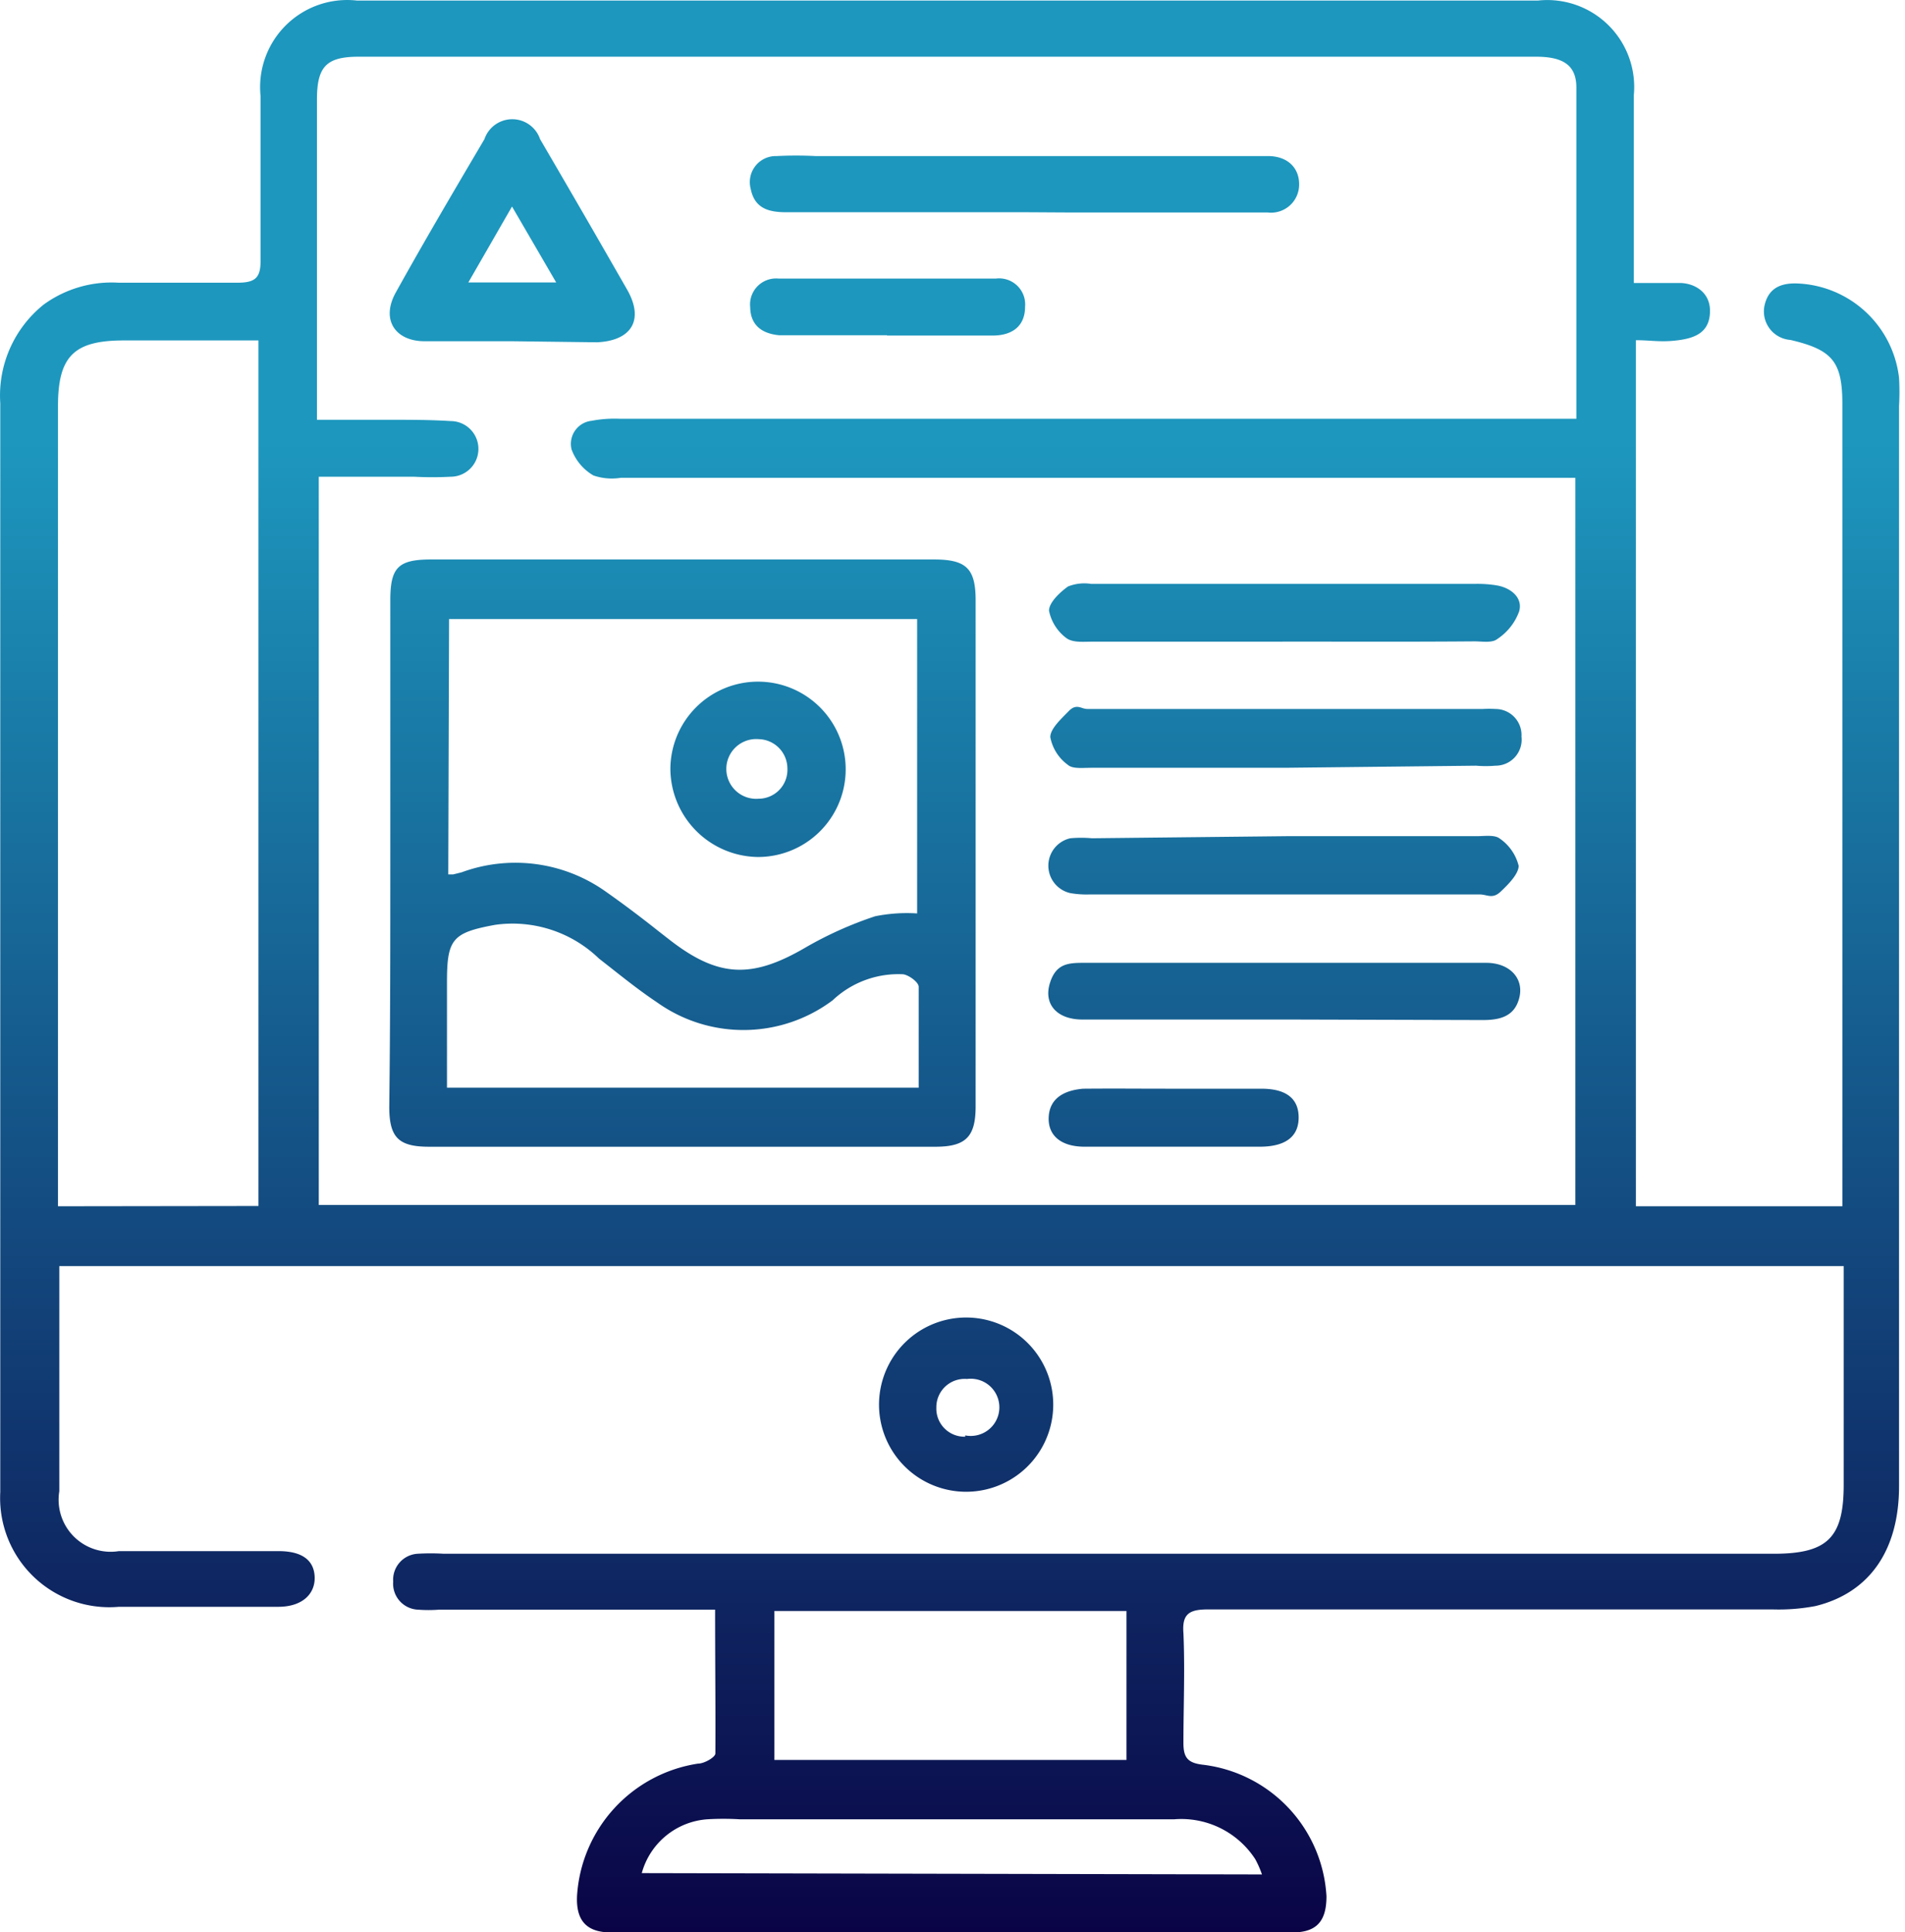 <svg xmlns="http://www.w3.org/2000/svg" width="71" height="72" fill="none"><path fill-rule="evenodd" clip-rule="evenodd" d="M16.369 59.982h10.283c0 .744.003 1.474.006 2.196v.007c.005 1.066.01 2.113.004 3.157 0 .136-.407.378-.65.378a5.321 5.321 0 0 0-4.506 4.933c-.04.911.349 1.357 1.27 1.357h25.392c.92 0 1.27-.436 1.27-1.347a5.234 5.234 0 0 0-4.624-4.904c-.552-.068-.707-.272-.707-.805 0-.455.006-.91.013-1.366.013-.911.026-1.822-.013-2.733-.058-.717.223-.882.91-.882h21.051a7.324 7.324 0 0 0 1.6-.126c2.015-.495 3.11-2.084 3.11-4.468v-40.25c.02-.349.02-.698 0-1.047a3.974 3.974 0 0 0-3.77-3.518c-.64-.029-1.114.175-1.25.853a1.065 1.065 0 0 0 .97 1.25c1.57.369 1.938.805 1.938 2.404V44.95H60.97V12.677c.196 0 .368.01.535.02.322.02.627.037 1.055-.02.65-.087 1.153-.31 1.172-1.056.02-.747-.6-1.076-1.133-1.076h-1.706V3.547A3.24 3.24 0 0 0 57.326.02h-44.03a3.247 3.247 0 0 0-3.585 3.556v6.116c.01.678-.213.843-.873.843H4.42a4.303 4.303 0 0 0-2.791.814 4.342 4.342 0 0 0-1.619 3.673v40.58a4.07 4.07 0 0 0 4.42 4.274h5.94c.902 0 1.377-.485 1.358-1.105-.02-.62-.456-.97-1.348-.97H4.43a1.939 1.939 0 0 1-2.22-2.228v-8.394h66.505v8.151c0 1.977-.61 2.569-2.607 2.569H16.534a8.076 8.076 0 0 0-.97 0 .97.97 0 0 0-.91 1.037.969.969 0 0 0 .92 1.046c.265.02.53.02.795 0Zm6.774-42.178h35.57v27.098H11.881V17.765h3.557c.451.024.904.024 1.356 0a1.037 1.037 0 0 0 0-2.074c-.746-.048-1.502-.048-2.248-.048h-2.733V3.713c0-1.232.349-1.6 1.56-1.6H57.25c1.027 0 1.502.33 1.502 1.153v12.338H23.076a4.544 4.544 0 0 0-1.028.077.864.864 0 0 0-.746 1.066c.15.408.438.751.814.97.33.114.683.143 1.027.087Zm-13.51-5.117V44.94l-7.472.01V15.138c0-1.861.591-2.452 2.452-2.452h5.02Zm32.351 52.897H28.862v-5.553h13.122v5.553Zm4.798 3.693c.1.183.184.374.252.572L23.919 69.8a2.734 2.734 0 0 1 2.442-2.006c.4-.024.802-.024 1.202 0h16.205a3.285 3.285 0 0 1 3.014 1.483ZM38.24 54.7a3.246 3.246 0 1 0-4.464-4.715A3.246 3.246 0 0 0 38.24 54.7Zm-1.808-1.221c-.15.036-.307.04-.459.01v.048a1.047 1.047 0 0 1-1.075-1.085 1.055 1.055 0 0 1 1.143-1.066 1.066 1.066 0 0 1 .39 2.093ZM14.547 31.77v-9.4c0-1.222.29-1.522 1.521-1.522h18.744c1.202 0 1.55.339 1.55 1.521v18.86c0 1.134-.368 1.503-1.502 1.503H15.99c-1.143 0-1.482-.35-1.482-1.493.039-3.16.039-6.329.039-9.469Zm2.16.814h.185l.31-.077a5.816 5.816 0 0 1 5.36.707 42.1 42.1 0 0 1 1.946 1.458l.418.326c1.832 1.434 3.082 1.482 5.079.32.827-.48 1.7-.872 2.607-1.173a5.951 5.951 0 0 1 1.57-.107v-10.97H16.737l-.03 9.516Zm17.533 7.948v-3.76c0-.166-.349-.427-.572-.466a3.566 3.566 0 0 0-2.636.97 5.544 5.544 0 0 1-6.542.077c-.604-.403-1.177-.855-1.744-1.303l-.427-.335a4.633 4.633 0 0 0-3.876-1.25c-1.57.29-1.784.523-1.784 2.112v3.955H34.24ZM15.826 12.716h3.295l3.13.039c1.29-.059 1.755-.834 1.135-1.939a675.5 675.5 0 0 0-3.257-5.63 1.095 1.095 0 0 0-2.074 0l-.082.139c-1.086 1.842-2.163 3.668-3.213 5.559-.581 1.027-.029 1.832 1.066 1.832Zm3.257-5.02 1.647 2.83h-3.276l1.629-2.83Zm19.062.213h-8.838c-.65 0-1.183-.136-1.328-.873a.97.97 0 0 1 .969-1.22 14.31 14.31 0 0 1 1.444 0h16.864c.736 0 1.172.445 1.163 1.065a1.047 1.047 0 0 1-1.173 1.037h-7.395l-1.706-.01Zm2.511 20.702h7.23l7.124-.078c.242.02.485.02.727 0a.97.97 0 0 0 .969-1.085.97.97 0 0 0-.97-1.028 4.039 4.039 0 0 0-.484 0H40.531a.664.664 0 0 1-.2-.04c-.149-.046-.295-.092-.498.118l-.112.113c-.271.275-.576.584-.576.856.078.417.314.789.659 1.037.141.126.424.118.68.11l.172-.003ZM47.8 23.91h-7.065l-.18.003c-.28.007-.583.015-.79-.12a1.687 1.687 0 0 1-.668-1.037c0-.3.397-.678.707-.901.274-.109.572-.142.863-.097H54.99c.27-.005.539.014.805.058.542.097.969.475.823.97-.153.42-.439.78-.814 1.027-.149.119-.402.106-.643.094-.072-.004-.143-.007-.21-.007-1.788.014-3.576.013-5.364.01h-1.788Zm7.24 7.249h-7.065l-7.278.078a4.429 4.429 0 0 0-.805 0 1.047 1.047 0 0 0 0 2.044c.237.041.477.057.717.049h14.538c.079 0 .152.015.223.03.175.038.339.072.552-.127.3-.281.679-.669.679-.97a1.744 1.744 0 0 0-.708-1.017c-.144-.113-.406-.103-.653-.093a5.023 5.023 0 0 1-.2.006Zm-7.152 6.833h-7.54c-.969 0-1.454-.582-1.221-1.347.233-.766.717-.766 1.328-.766h14.935c.872 0 1.405.572 1.24 1.28-.164.707-.707.852-1.357.852l-7.385-.02ZM29.686 12.493h3.372v.01h4.003c.669-.02 1.144-.349 1.144-1.076a.97.97 0 0 0-1.086-1.046h-8.102a.969.969 0 0 0-1.057 1.066c.01.678.446.988 1.086 1.046h.64ZM43.73 40.57h3.285c.97 0 1.396.407 1.386 1.095-.01.688-.485 1.056-1.415 1.066h-6.561c-.902 0-1.386-.436-1.338-1.134.049-.698.61-.97 1.28-1.027.754-.007 1.526-.005 2.277-.002l1.086.002ZM25.545 26.839a3.266 3.266 0 0 0-.56 1.81 3.305 3.305 0 0 0 3.256 3.286 3.267 3.267 0 1 0-2.696-5.096Zm2.733 2.925h-.027.029-.002Zm.404-.082c-.128.053-.266.081-.404.082a1.114 1.114 0 1 1 .002-2.22 1.095 1.095 0 0 1 1.066 1.086 1.076 1.076 0 0 1-.664 1.052Z" fill="url(#a)"></path><defs><linearGradient id="a" x1="35.397" y1="0" x2="35.397" y2="72.01" gradientUnits="userSpaceOnUse"><stop offset=".229" stop-color="#1D97BE"></stop><stop offset="1" stop-color="#0A0446"></stop></linearGradient></defs></svg>